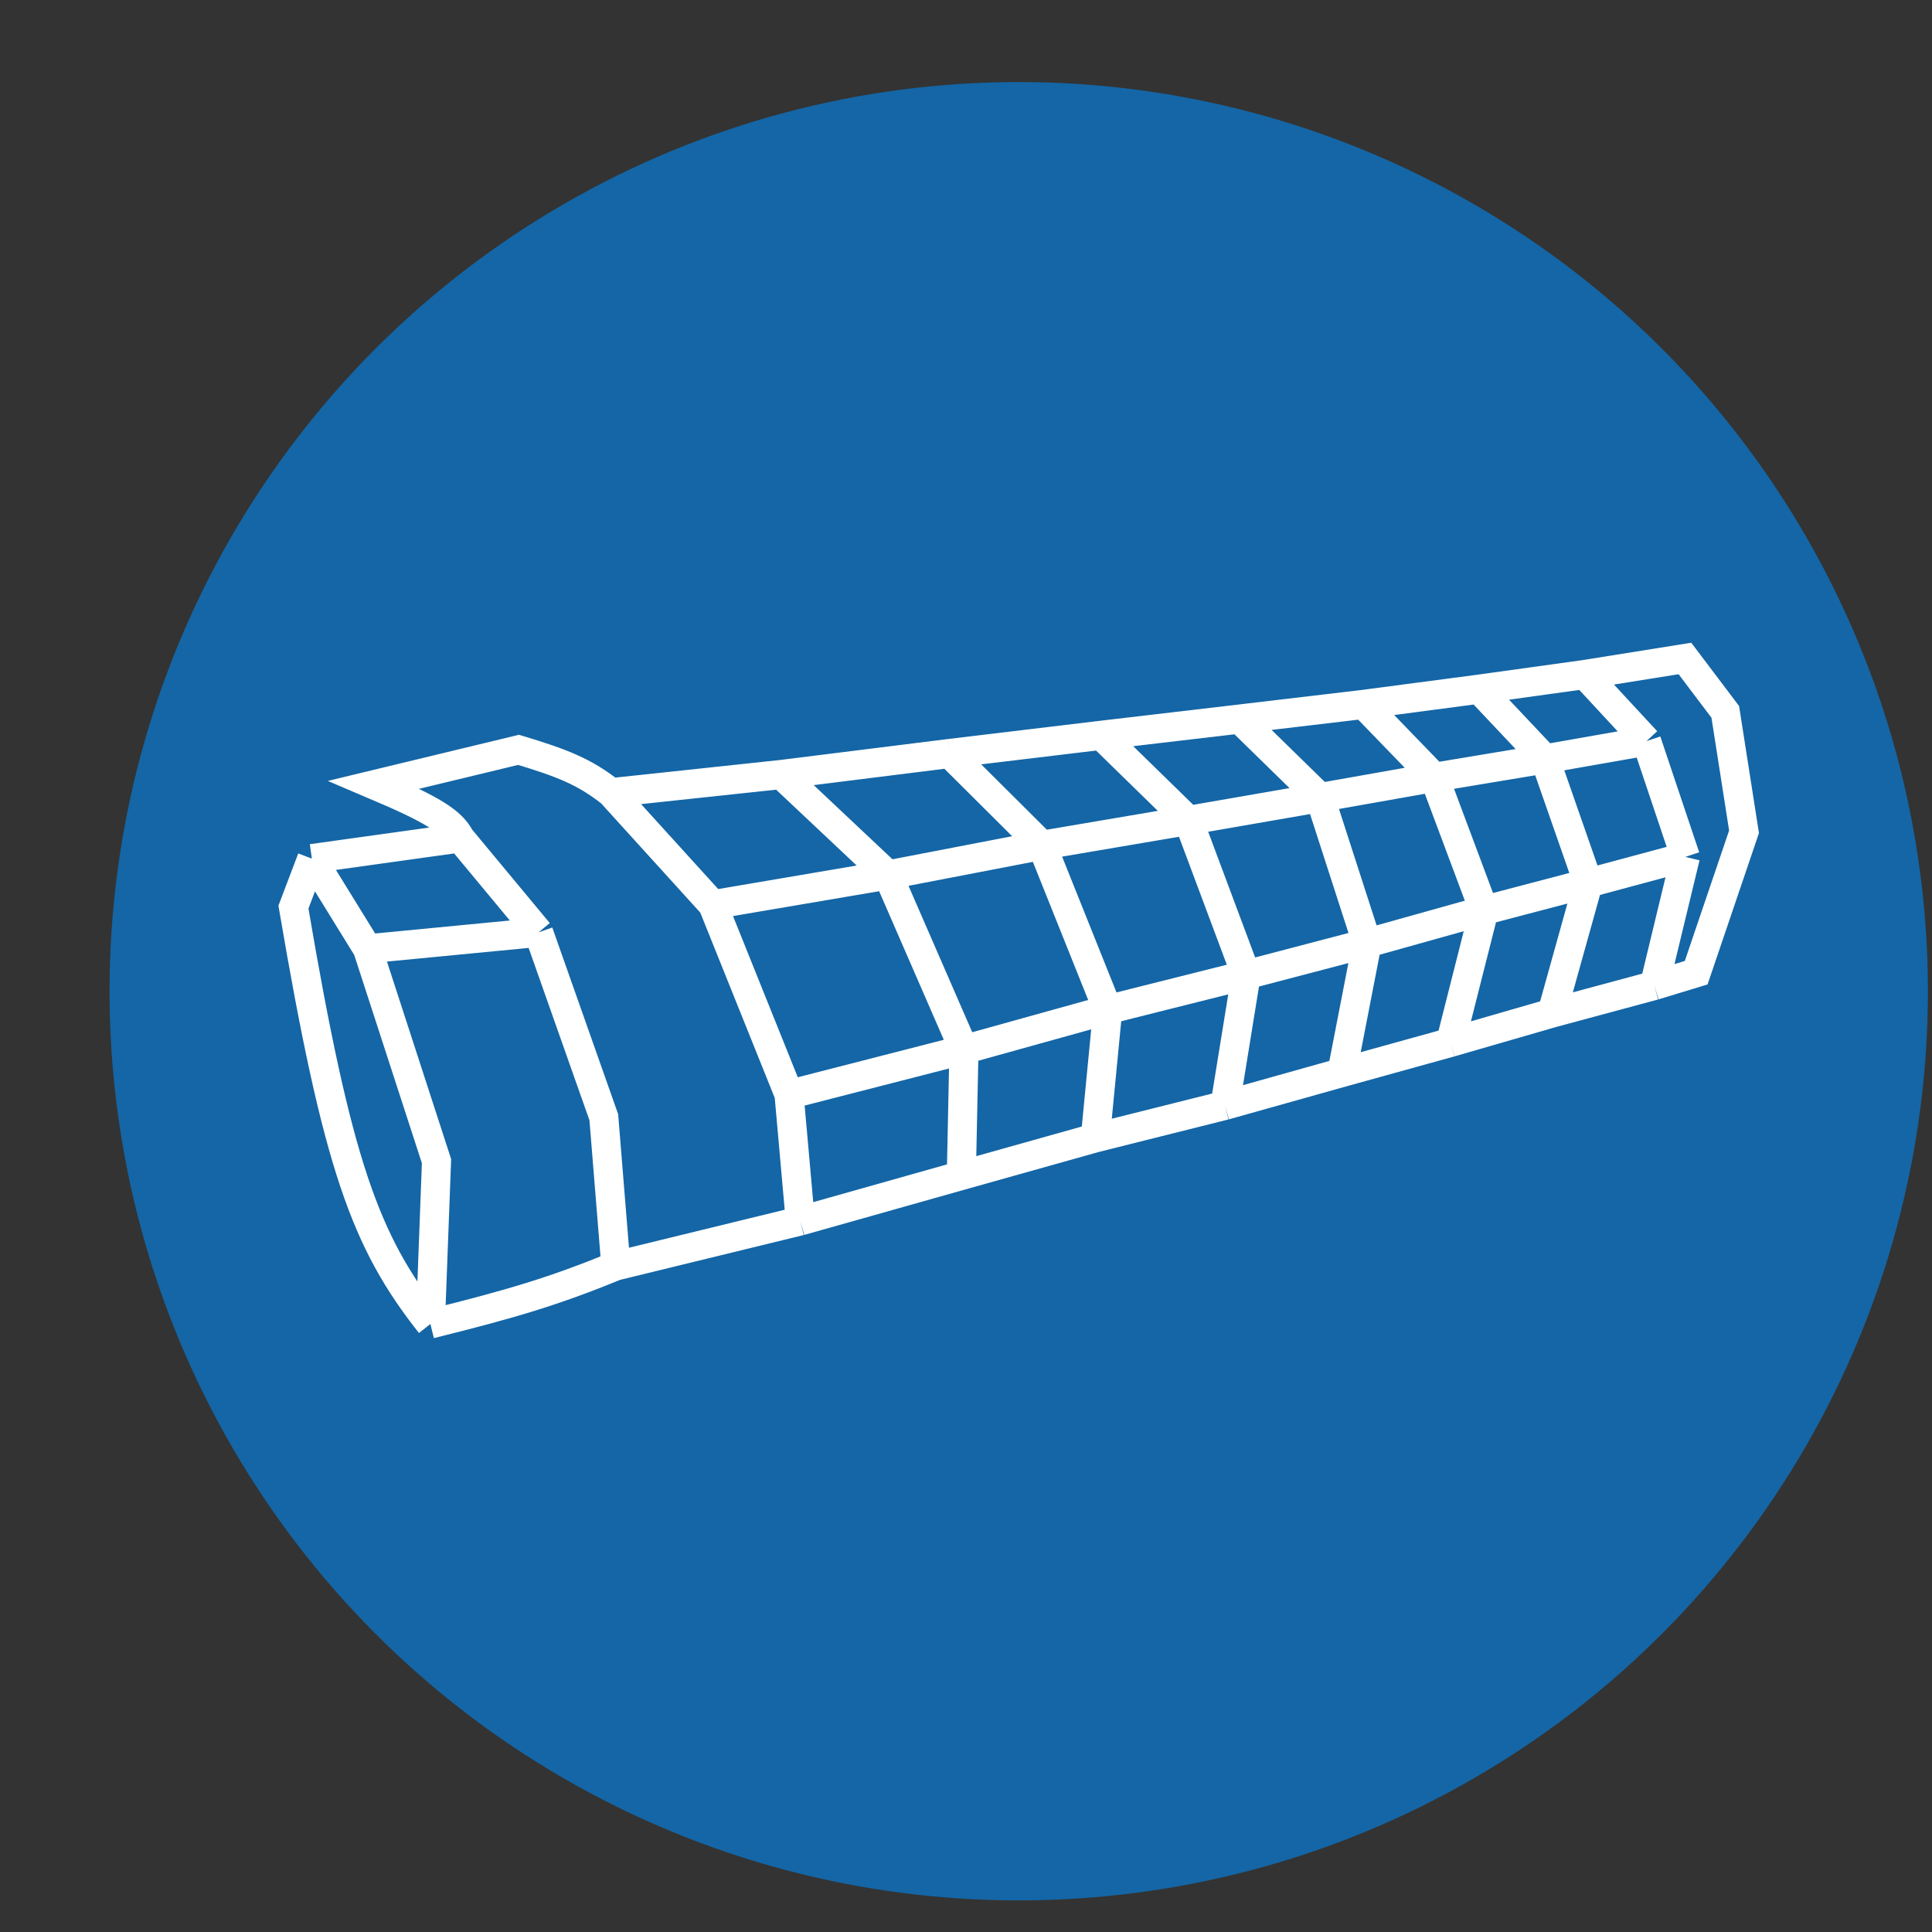 <svg width="17" height="17" viewBox="0 0 17 17" fill="none" xmlns="http://www.w3.org/2000/svg">
<rect x="0" y="0" width="17" height="17" fill="#333333" stroke="none"/>
<g clip-path="url(#clip0_309_709)">
<ellipse cx="8.964" cy="8.722" rx="8" ry="8" fill="#1466A6"/>
<path d="M2.744 7.555L3.234 8.349M2.744 7.555L2.582 7.982C2.969 10.257 3.214 10.925 3.787 11.65M2.744 7.555L4.049 7.373M3.234 8.349L3.841 10.217L3.787 11.65M3.234 8.349L4.739 8.204M3.787 11.65C4.504 11.472 4.871 11.363 5.419 11.139M4.049 7.373L4.739 8.204M4.049 7.373C3.972 7.227 3.809 7.125 3.291 6.905L4.563 6.598C4.943 6.713 5.139 6.787 5.377 6.975M4.739 8.204L5.313 9.831L5.419 11.139M5.419 11.139L7.042 10.743M5.377 6.975L6.272 7.961M5.377 6.975L6.874 6.815M6.272 7.961L6.943 9.631M6.272 7.961L7.813 7.699M6.943 9.631L7.042 10.743M6.943 9.631L8.482 9.236M7.042 10.743L8.459 10.343M6.874 6.815L7.813 7.699M6.874 6.815L8.356 6.63M7.813 7.699L8.482 9.236M7.813 7.699L9.168 7.438M8.482 9.236L8.459 10.343M8.482 9.236L9.747 8.884M8.459 10.343L9.638 10.012M9.638 10.012L9.747 8.884M9.638 10.012L10.779 9.726M9.747 8.884L9.168 7.438M9.747 8.884L10.965 8.578M9.168 7.438L8.356 6.63M9.168 7.438L10.457 7.219M8.356 6.63L9.69 6.47M9.69 6.47L10.457 7.219M9.69 6.47L10.908 6.327M10.457 7.219L10.965 8.578M10.457 7.219L11.615 7.018M10.965 8.578L10.779 9.726M10.965 8.578L12.029 8.299M10.779 9.726L11.808 9.437M10.908 6.327L11.615 7.018M10.908 6.327L11.999 6.198M11.615 7.018L12.029 8.299M11.615 7.018L12.62 6.84M12.029 8.299L11.808 9.437M12.029 8.299L13.058 8.011M11.808 9.437L12.764 9.172M12.764 9.172L13.058 8.011M12.764 9.172L13.656 8.914M13.058 8.011L12.62 6.84M13.058 8.011L13.975 7.77M12.62 6.84L11.999 6.198M12.62 6.84L13.594 6.678M11.999 6.198L13.015 6.064M13.015 6.064L13.594 6.678M13.015 6.064L13.945 5.935M13.594 6.678L13.975 7.77M13.594 6.678L14.488 6.521M13.975 7.77L13.656 8.914M13.975 7.77L14.83 7.54M13.656 8.914L14.557 8.671M14.557 8.671L14.83 7.54M14.557 8.671L14.925 8.559L15.346 7.319L15.181 6.264L14.826 5.794L13.945 5.935M14.83 7.54L14.488 6.521M14.488 6.521L13.945 5.935" stroke="white" stroke-width="0.256"/>
</g>
<defs>
<clipPath id="clip0_309_709">
<rect width="16" height="16" fill="white" transform="translate(0.964 0.722)"/>
</clipPath>
</defs>
</svg>
